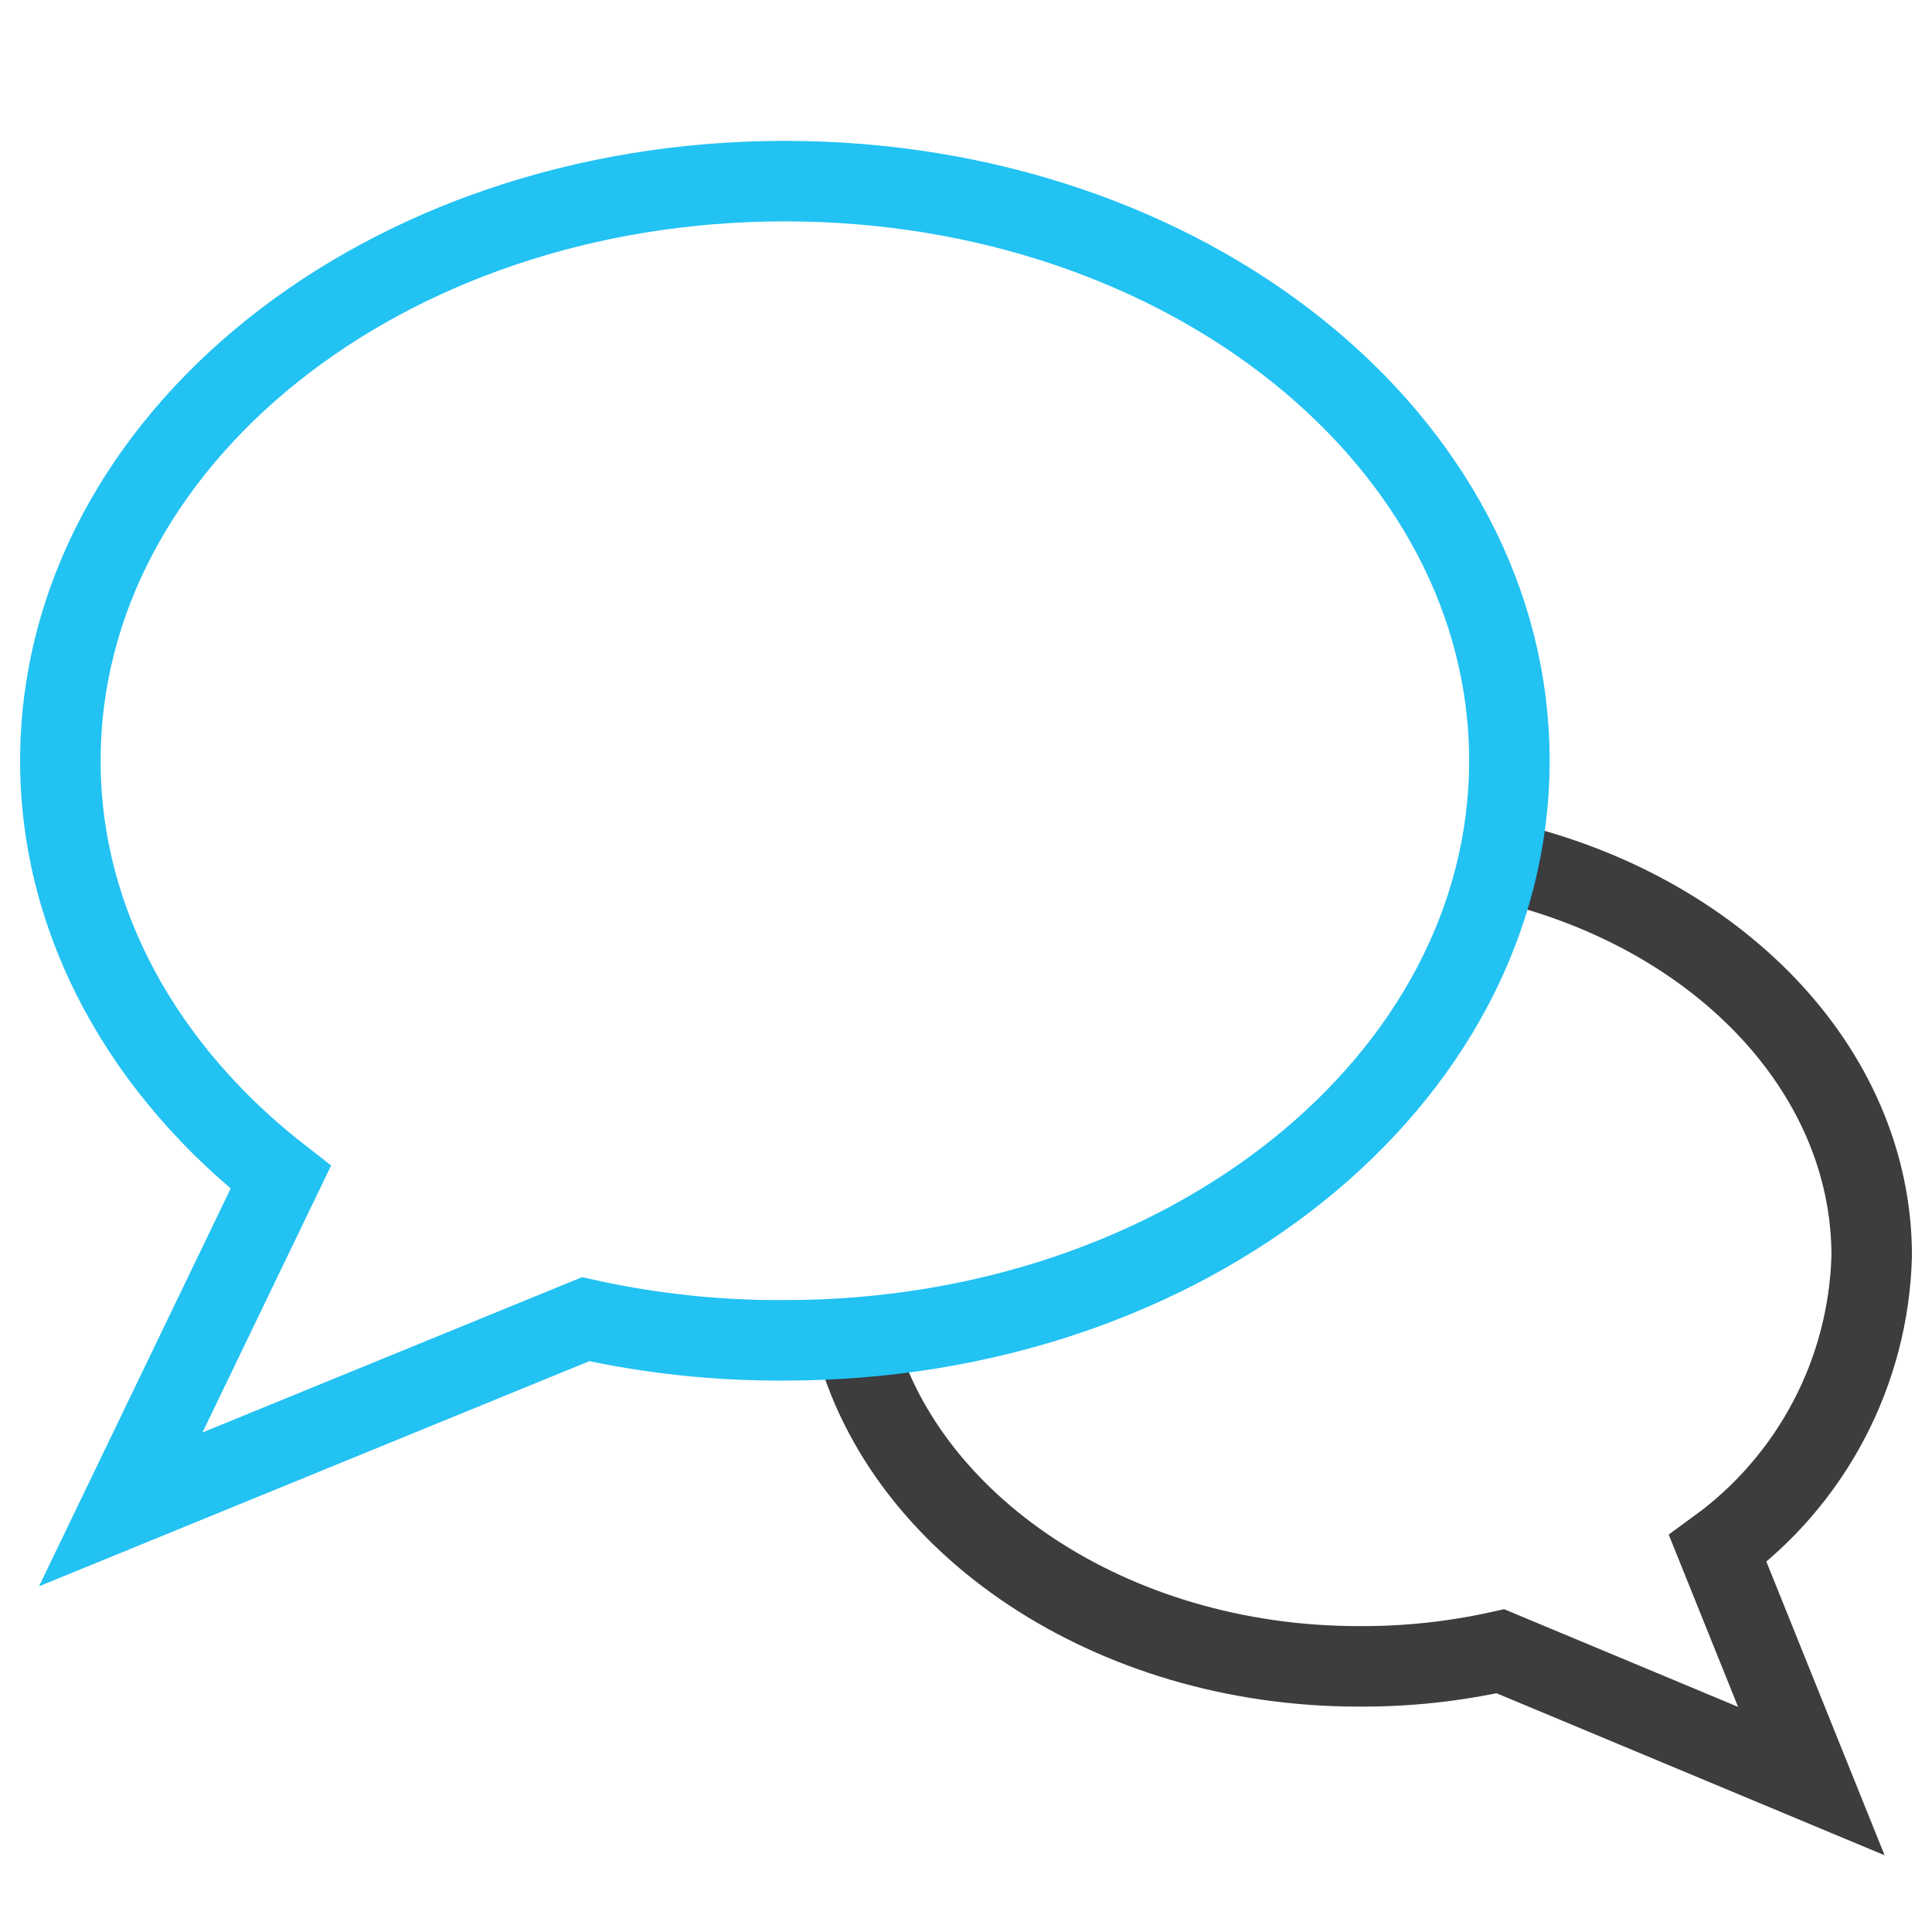 <svg width="48" height="48" viewBox="0 0 48 48" fill="none" xmlns="http://www.w3.org/2000/svg">
<path d="M37.202 21.375C42.602 22.575 46.502 26.55 46.502 31.2C46.464 32.625 46.1 34.022 45.436 35.283C44.773 36.544 43.829 37.636 42.677 38.475L45.002 44.25L37.277 41.025C36.119 41.282 34.937 41.408 33.752 41.4C27.602 41.4 22.427 37.875 21.227 33.225" stroke="#3D3C3F" stroke-width="2"/>
<path d="M3 37.5L14.55 32.775C16.175 33.135 17.835 33.311 19.5 33.3C29.475 33.3 37.5 26.85 37.5 18.9C37.5 10.95 29.475 4.5 19.5 4.5C9.525 4.5 1.5 10.95 1.5 18.9C1.5 22.95 3.6 26.625 6.975 29.25L3 37.5Z" stroke="#22C2F3" stroke-width="2"/>
</svg>

